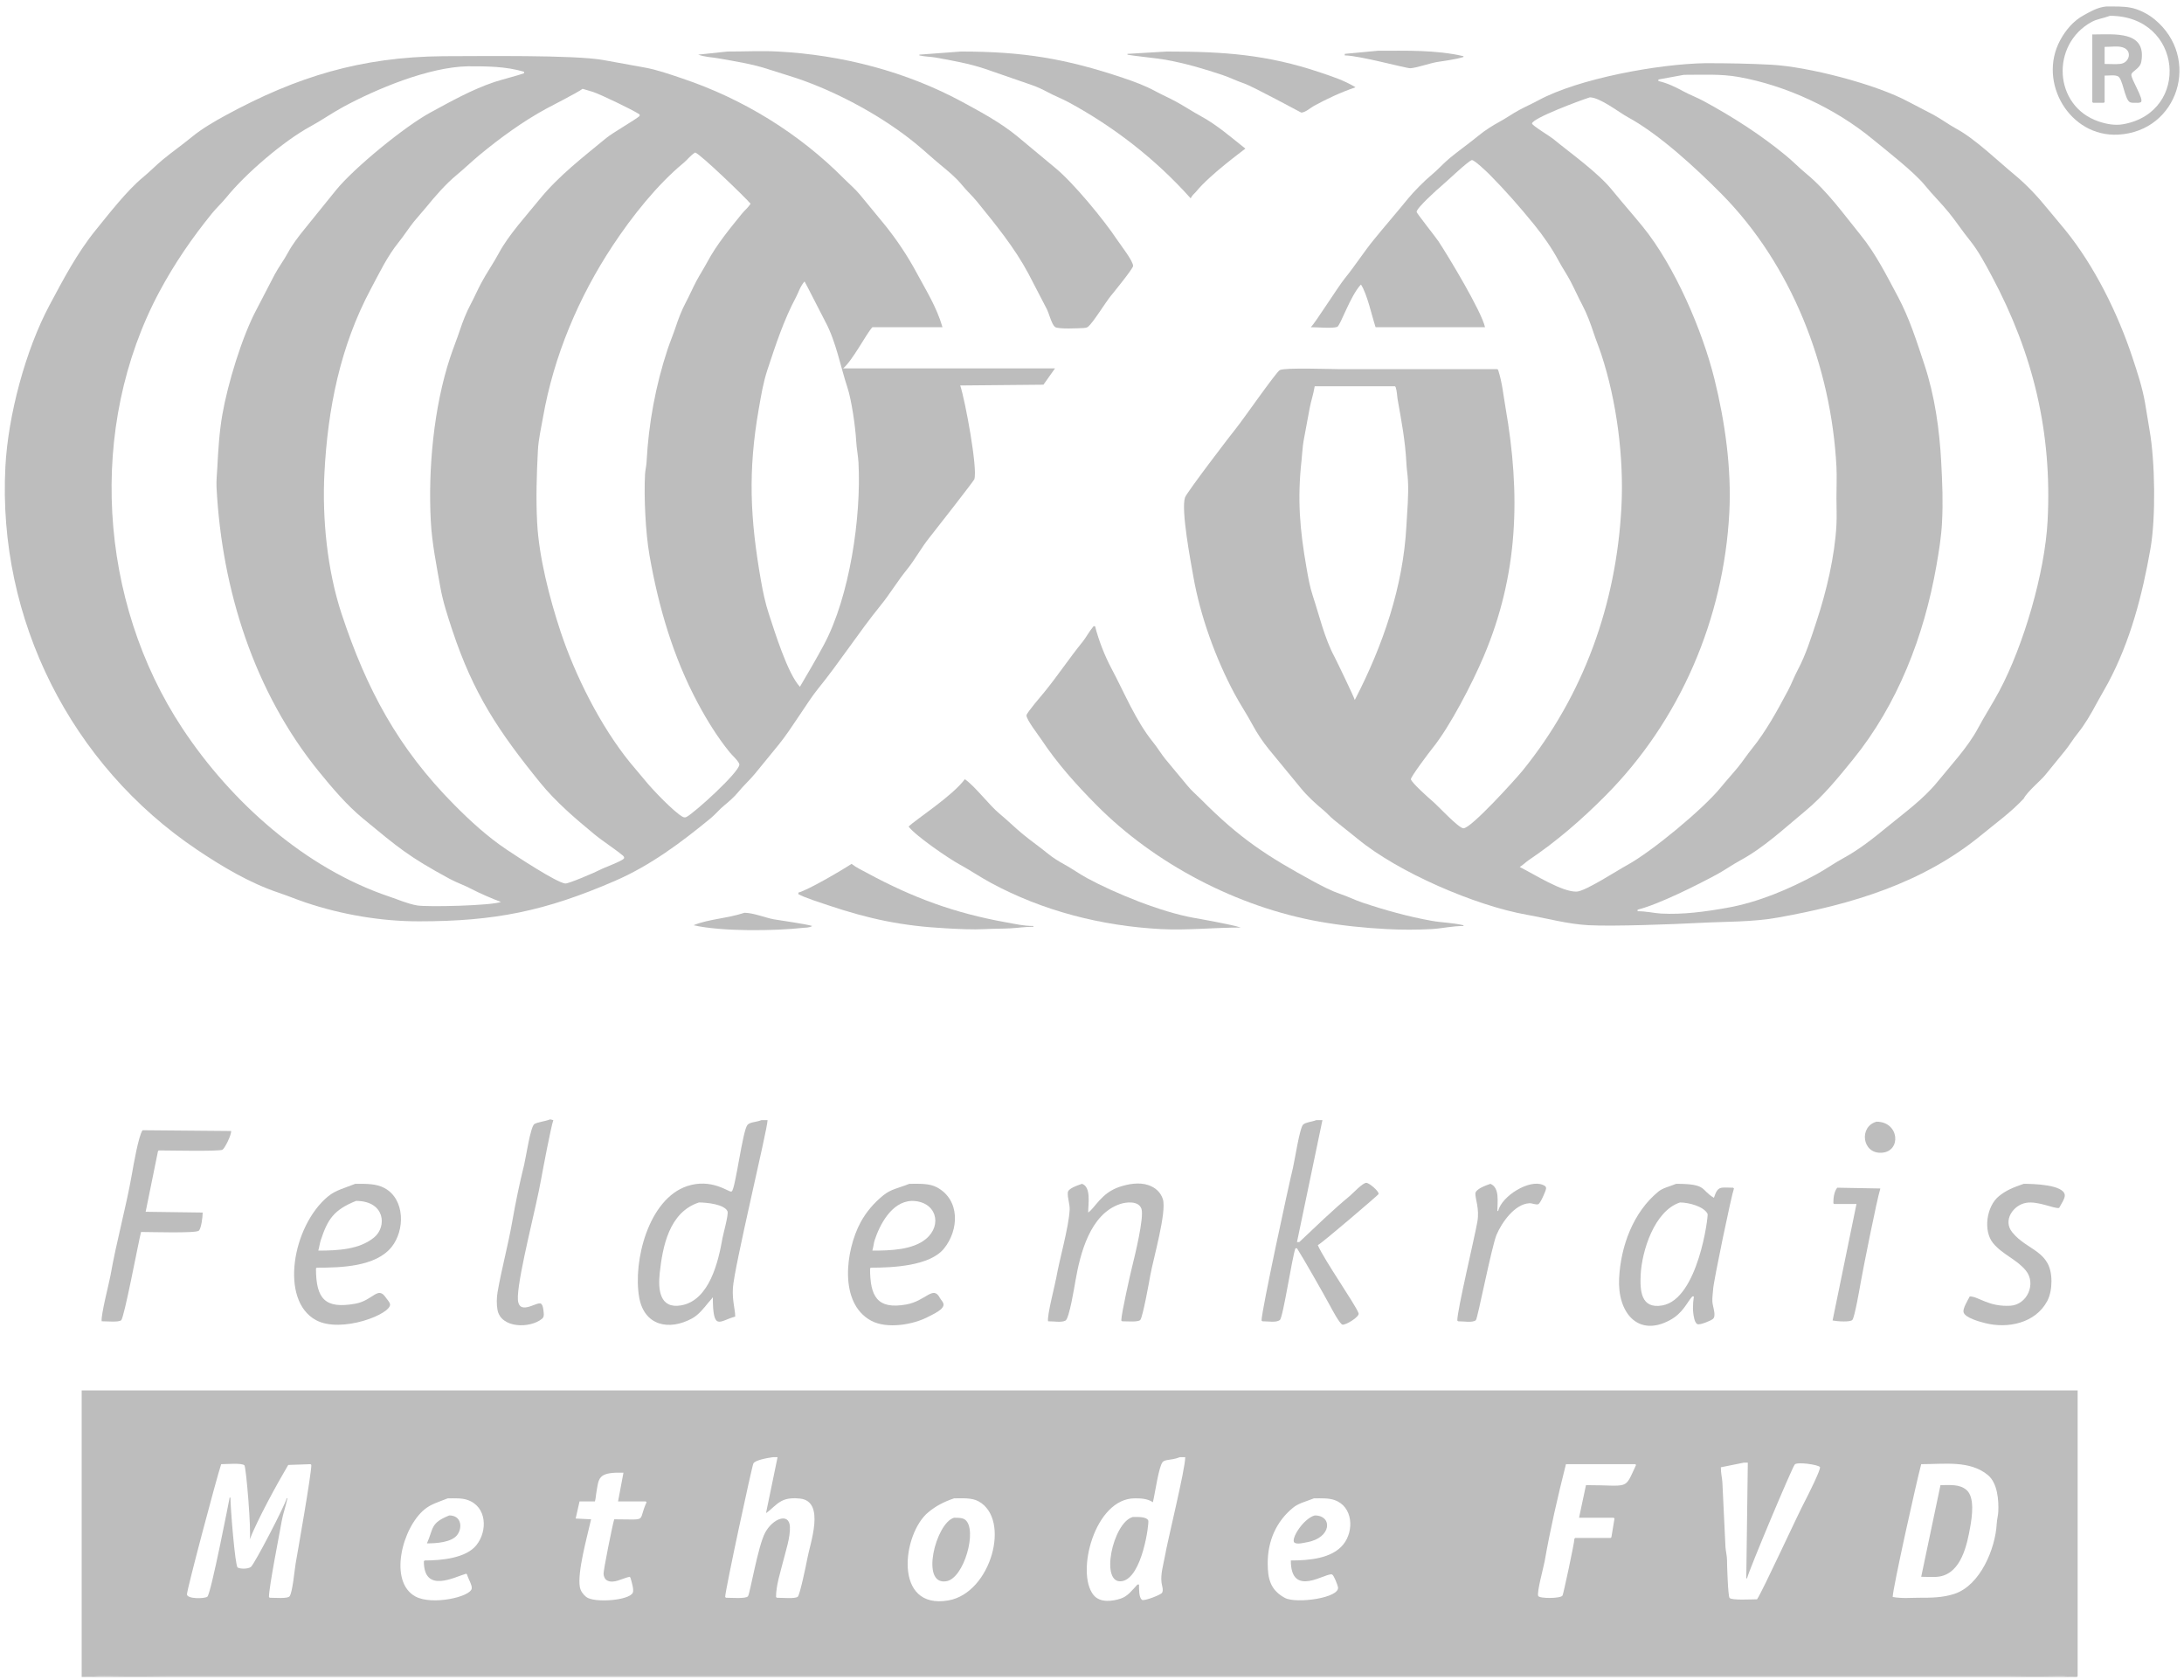 <?xml version="1.0" encoding="UTF-8" standalone="no"?>
<!DOCTYPE svg PUBLIC "-//W3C//DTD SVG 1.1//EN" "http://www.w3.org/Graphics/SVG/1.1/DTD/svg11.dtd">
<svg width="100%" height="100%" viewBox="0 0 130 100" version="1.1" xmlns="http://www.w3.org/2000/svg" xmlns:xlink="http://www.w3.org/1999/xlink" xml:space="preserve" xmlns:serif="http://www.serif.com/" style="fill-rule:evenodd;clip-rule:evenodd;stroke-linejoin:round;stroke-miterlimit:2;">
    <g transform="matrix(1,0,0,1,-576.15,-2296.33)">
        <g transform="matrix(1,0,0,1,1.15,1736.33)">
            <g id="Verbandslogo" transform="matrix(0.26,-2.35422e-19,2.35422e-19,-0.262,575,660)">
                <g opacity="0.72">
                    <g transform="matrix(1,0,0,1,-1,-1)">
                        <path d="M1,382.793L501,382.793L501,1L1,1L1,382.793ZM483.181,381.205C481.15,381.028 479.383,379.94 478.029,379.211C475.676,377.944 473.878,375.811 472.63,373.495C467.481,363.932 474.846,351.511 485.915,352.094C499.748,352.822 504.918,369.571 494.278,378.276C492.752,379.525 490.624,380.612 488.668,380.958C486.965,381.258 485.259,381.205 483.181,381.205ZM316.455,371.148L308.869,370.442L308.869,370.09C312.172,370.09 322.986,367.118 323.9,367.179C325.366,367.276 328.207,368.277 329.881,368.572C331.594,368.875 334.145,369.128 336.039,369.737L336.039,369.913C329.684,371.377 322.92,371.148 316.455,371.148ZM167.549,370.972L160.845,370.266C162.458,369.7 163.969,369.689 165.397,369.437C169.29,368.75 173.362,368.134 177.129,366.879C179.176,366.196 181.258,365.62 183.304,364.938C192.679,361.813 203.154,356.187 210.809,349.924C212.682,348.392 214.46,346.745 216.332,345.213C217.975,343.868 219.829,342.37 221.183,340.714C222.289,339.363 223.606,338.184 224.712,336.833C228.932,331.675 233.256,326.434 236.445,320.513C237.87,317.866 239.201,315.168 240.626,312.521C241.158,311.533 241.733,309.049 242.514,308.41C243.199,307.849 248.052,308.105 249.147,308.163C249.458,308.179 249.851,308.242 250.1,308.445C251.287,309.416 254.031,313.896 255.287,315.432C256.007,316.312 260.354,321.599 260.404,322.242C260.486,323.315 257.5,327.083 256.787,328.152C253.769,332.679 246.794,341.092 242.62,344.507C239.71,346.888 236.832,349.307 233.922,351.688C230.153,354.771 225.663,357.18 221.413,359.469C208.485,366.43 193.767,370.2 179.105,370.972C175.394,371.167 171.619,370.972 167.549,370.972ZM221.007,370.972L211.48,370.266L211.48,370.09C212.923,369.781 214.072,369.803 215.15,369.613C218.906,368.95 222.877,368.249 226.512,367.037C230.069,365.852 233.594,364.571 237.15,363.385C238.38,362.975 239.683,362.374 240.82,361.762C242.41,360.906 244.118,360.271 245.707,359.416C256.02,353.863 265.585,346.516 273.583,337.627C273.981,338.406 274.48,338.713 274.818,339.126C277.974,342.983 285.31,348.257 286.109,348.918C282.755,351.566 279.574,354.317 276.035,356.222C274.067,357.282 272.2,358.532 270.231,359.592C268.65,360.443 266.995,361.158 265.414,362.009C263.157,363.225 260.566,364.166 258.145,364.973C245.011,369.351 235.304,370.972 221.007,370.972ZM268.114,370.972L259.116,370.442L259.116,370.266C260.499,369.972 265.851,369.456 267.761,369.119C272.2,368.336 276.605,367.065 280.869,365.644C282.549,365.084 284.148,364.28 285.827,363.721C287.778,363.07 298.845,357.104 298.9,357.104C299.841,357.104 301.054,358.22 301.865,358.657C304.8,360.238 307.878,361.678 311.339,362.856C308.67,364.455 305.873,365.343 303.17,366.243C291.026,370.291 281.193,370.972 268.114,370.972ZM102.447,369.913C83.576,369.737 68.88,365.214 52.87,356.593C50.192,355.151 47.249,353.469 44.878,351.529C42.737,349.778 40.455,348.199 38.315,346.448C36.736,345.156 35.306,343.682 33.728,342.39C30.071,339.399 25.947,334.115 22.93,330.428C18.654,325.202 15.501,319.227 12.327,313.332C6.818,303.102 2.844,288.247 2.235,276.67C0.406,241.926 17.307,208.842 46.113,189.638C51.877,185.795 58.152,182.085 64.761,179.881C66.854,179.184 68.897,178.338 70.989,177.641C79.215,174.899 88.215,173.371 96.889,173.371C114.326,173.371 125.766,175.69 141.72,182.528C149.83,186.004 156.983,191.294 163.756,196.836C164.816,197.704 165.695,198.792 166.755,199.659C167.878,200.578 169.091,201.612 170.019,202.747C171.23,204.226 172.69,205.501 173.9,206.981C175.7,209.18 177.518,211.363 179.317,213.562C182.296,217.203 185.842,223.222 188.244,226.159C193.265,232.295 197.585,239.006 202.605,245.143C204.733,247.743 206.476,250.658 208.604,253.258C210.496,255.571 211.917,258.268 213.809,260.58C214.846,261.848 223.937,273.428 224.059,273.795C224.872,276.232 221.943,291.829 220.831,295.107L239.885,295.284L242.531,298.989L194.013,298.989C196.173,300.741 199.391,306.958 200.718,308.339L216.773,308.339C215.425,312.971 212.937,316.836 210.862,320.689C208.779,324.558 206.195,328.374 203.417,331.769C201.592,334 199.72,336.19 197.895,338.421C196.808,339.749 195.404,340.911 194.19,342.126C183.901,352.414 171.067,360.231 157.263,364.832C154.401,365.786 151.488,366.827 148.495,367.355C145.353,367.909 142.216,368.494 139.073,369.049C132.343,370.236 110.755,369.913 102.447,369.913ZM391.438,368.325C380.644,368.149 362.372,364.828 353.205,359.892C351.74,359.103 350.207,358.44 348.742,357.651C347.232,356.838 345.823,355.836 344.313,355.023C342.694,354.151 340.942,353.05 339.514,351.882C337.374,350.131 335.092,348.552 332.951,346.801C331.472,345.59 330.196,344.13 328.717,342.92C327.127,341.618 324.643,339.136 323.336,337.538C320.746,334.373 318.04,331.301 315.45,328.135C313.165,325.342 311.207,322.282 308.922,319.49C307.292,317.497 302.323,309.625 301.106,308.339C302.892,308.339 305.983,308.03 307.122,308.41C307.872,308.66 310.103,315.472 312.574,318.043C313.993,315.915 315.071,310.911 315.926,308.339L340.979,308.339C340.142,312.028 332.543,324.522 330.287,327.905C329.727,328.745 325.312,334.262 325.312,334.539C325.312,335.431 330.115,339.717 331.011,340.45C332.046,341.297 337.183,346.177 337.962,346.307C338.5,346.397 341.42,343.626 341.949,343.096C345.619,339.426 348.954,335.651 352.217,331.663C354.282,329.14 356.313,326.249 357.863,323.371C358.677,321.859 359.66,320.437 360.474,318.925C361.45,317.113 362.268,315.215 363.244,313.403C364.305,311.434 365.151,309.128 365.855,307.016C366.393,305.404 367.047,303.83 367.584,302.217C371.134,291.569 372.797,278.706 372.207,267.496C371.046,245.446 363.553,224.692 349.553,207.581C348.022,205.709 337.702,194.378 336.021,194.507C334.828,194.599 330.137,199.7 328.893,200.718C328.078,201.385 324.188,204.851 324.006,205.64C323.896,206.116 328.27,211.874 328.929,212.68C332.958,217.604 338.09,227.528 340.626,233.445C348.652,252.173 349.157,270.319 345.654,290.167C345.201,292.737 344.901,295.877 343.978,298.636L343.802,298.812L307.898,298.812C305.806,298.812 295.132,299.212 293.996,298.601C293.151,298.146 285.541,287.287 284.116,285.545C282.652,283.756 272.657,270.751 272.295,269.666C271.346,266.819 273.588,255.177 274.2,251.706C275.782,242.745 279.292,233.125 283.604,225.118C284.908,222.697 286.464,220.411 287.768,217.99C288.775,216.12 290.111,214.146 291.455,212.503C293.888,209.529 296.379,206.603 298.812,203.629C300.286,201.828 302.228,200.065 304.017,198.601C304.821,197.943 305.507,197.141 306.311,196.483C308.124,194.999 310.001,193.592 311.815,192.108C321.111,184.502 338.725,176.95 350.506,174.871C355.207,174.041 359.916,172.741 364.709,172.489C370.34,172.193 384.099,172.702 390.114,173.018C396.061,173.331 402.078,173.179 407.969,174.218C424.876,177.202 441.203,182.002 454.74,193.078C457.877,195.645 461.327,198.099 464.303,201.247C465.089,202.82 468.151,205.294 469.243,206.628C470.751,208.471 472.269,210.307 473.777,212.15C474.788,213.386 475.607,214.779 476.618,216.014C478.293,218.061 479.765,220.599 481.011,222.912C481.849,224.47 482.783,225.977 483.622,227.535C488.729,237.019 491.466,247.521 493.325,258.057C494.568,265.099 494.377,277.797 493.131,284.857C492.759,286.967 492.446,289.095 492.073,291.208C491.462,294.668 490.318,298.094 489.215,301.406C485.861,311.466 480.538,322.205 473.795,330.446C472.473,332.061 471.094,333.63 469.772,335.245C467.552,337.958 464.996,340.692 462.274,342.92C458.476,346.027 453.249,351.077 448.936,353.399C447.128,354.373 445.468,355.619 443.661,356.593C441.778,357.606 439.844,358.525 437.962,359.539C430.497,363.559 414.945,367.529 406.522,367.972C401.608,368.231 396.724,368.325 391.438,368.325ZM251.353,240.414C250.248,239.076 249.65,237.852 248.83,236.85C245.83,233.183 243.185,229.226 240.185,225.559C239.564,224.8 236.058,220.774 236.004,220.178C235.921,219.274 238.729,215.684 239.356,214.744C242.998,209.281 247.413,204.393 252.059,199.747C265.47,186.335 284.359,176.601 303.064,173.301C308.145,172.404 313.331,171.878 318.484,171.607C321.83,171.431 325.371,171.431 328.717,171.607C331.03,171.729 333.375,172.313 336.039,172.313L336.039,172.489C333.457,173.065 331.057,173.083 328.823,173.477C323.424,174.43 318.061,175.912 312.874,177.641C311.194,178.201 309.596,179.004 307.916,179.564C305.813,180.265 303.697,181.361 301.759,182.404C290.987,188.205 284.79,192.245 276.053,200.982C275.012,202.023 273.809,203.02 272.877,204.158C271.212,206.194 269.479,208.174 267.814,210.21C266.803,211.445 265.984,212.838 264.973,214.073C261.01,218.918 258.372,225.4 255.446,230.834C253.994,233.531 252.516,237.175 251.706,240.414L251.353,240.414ZM221.889,205.658C218.983,201.783 210.614,196.477 209.01,194.896C210.724,192.693 218.277,187.592 220.637,186.321C223.057,185.018 225.343,183.461 227.764,182.157C239.757,175.7 253.209,172.322 266.79,171.607C272.771,171.292 278.737,171.96 285.051,171.96C283.038,172.62 276.496,173.776 274.289,174.165C266.906,175.468 256.446,179.647 249.818,183.216C248.045,184.17 246.403,185.367 244.631,186.321C243.38,186.995 241.995,187.852 240.891,188.756C239.041,190.269 237.059,191.618 235.21,193.131C233.339,194.662 231.611,196.365 229.74,197.895C227.559,199.68 224.092,204.189 221.889,205.658ZM195.954,186.427C193.633,184.903 185.913,180.432 183.781,179.899L183.781,179.546C184.974,178.827 189.311,177.45 190.538,177.041C200.007,173.885 207.538,172.311 217.567,171.783C220.545,171.627 223.574,171.45 226.565,171.607C228.502,171.709 230.448,171.681 232.387,171.783C233.995,171.868 235.634,172.136 237.591,172.136L237.591,172.313C235.26,172.313 233.285,172.798 231.434,173.124C219.625,175.208 209.986,178.715 199.465,184.38C198.413,184.947 197.102,185.532 195.954,186.427ZM171.43,175.312C167.626,174.046 163.168,173.879 159.786,172.489C166.238,171.002 178.527,171.19 184.821,171.889C185.466,171.961 186.199,171.877 186.956,172.313C185.247,172.82 179.894,173.523 178.152,173.83C176.315,174.154 173.485,175.312 171.43,175.312ZM126.97,128.382C125.536,127.856 124.306,127.836 123.354,127.323C122.459,126.842 121.374,119.58 121.025,118.184C119.946,113.871 119.027,109.45 118.255,105.076C117.315,99.753 115.861,94.508 114.92,89.179C114.699,87.923 114.663,86.414 114.885,85.157C115.642,80.869 122.355,80.843 125.083,83.075C125.528,83.439 125.529,83.925 125.471,84.451C125.408,85.012 125.35,86.114 124.871,86.498C123.997,87.197 119.294,83.179 119.56,88.244C119.858,93.906 123.746,108.315 124.924,114.991C125.243,116.8 127.165,126.83 127.676,128.205L126.97,128.382ZM175.312,128.205C174.083,127.714 172.674,127.795 172.101,127.094C171.002,125.751 169.372,112.653 168.537,112.027C168.493,111.994 168.431,111.979 168.378,111.974C167.718,111.914 163.795,115.045 158.287,113.209C149.451,110.264 145.888,96.136 147.33,87.962C148.472,81.49 154.147,80.309 159.416,83.145C160.954,83.974 162.112,85.461 163.191,86.78C163.44,87.083 163.85,87.467 164.197,87.98C164.197,79.979 165.803,82.691 169.313,83.569C169.313,85.28 168.629,87.072 168.784,90.008C169.029,94.659 176.723,126.126 176.723,128.205L175.312,128.205ZM302.341,128.205C301.127,127.749 300.032,127.768 299.359,127.217C298.547,126.553 297.398,118.931 297.013,117.39C296.079,113.654 289.814,84.892 289.814,82.687L289.991,82.51C291.409,82.51 293.211,82.154 294.013,82.81C294.766,83.426 296.839,97.265 297.577,99.095L297.93,99.095C299.196,97.171 304.264,88.327 305.411,86.198C305.808,85.46 307.703,81.899 308.339,81.752C309.039,81.59 312.336,83.542 312.027,84.345C311.194,86.51 304.386,96.063 302.694,99.8C303.943,100.488 316.492,111.182 316.579,111.374C316.859,111.99 314.447,113.921 313.844,113.968C313.002,114.032 310.719,111.555 309.98,110.951C306.04,107.727 302.36,104.14 298.459,100.506L297.93,100.506L303.752,128.205L302.341,128.205ZM430.605,127.853C426.548,126.753 427.27,120.559 431.752,120.795C436.352,121.037 435.867,127.853 430.605,127.853ZM33.639,125.912C32.703,124.663 31.494,117.607 31.222,116.067C29.853,108.309 27.669,100.695 26.3,92.937C26.027,91.393 24.005,83.643 24.289,82.51C25.572,82.51 28.137,82.251 28.735,82.74C29.453,83.328 32.624,100.151 33.287,102.8C35.45,102.8 45.755,102.471 46.501,103.082C47.055,103.535 47.401,106.115 47.401,107.21L34.345,107.387L37.168,121.148L37.344,121.325C39.617,121.325 51.144,121.067 51.917,121.483C52.469,121.78 53.929,124.73 53.929,125.735L33.639,125.912ZM82.334,113.738C79.864,112.75 77.863,112.317 76.106,110.88C67.954,104.21 64.944,87.293 73.336,82.775C79.097,79.673 90.661,84.171 90.291,86.392C90.207,86.896 89.635,87.437 89.356,87.856C87.483,90.665 86.441,87.225 82.316,86.498C75.507,85.296 73.336,87.489 73.336,94.507L73.512,94.684C79.164,94.684 86.993,94.919 90.626,99.359C93.716,103.136 93.771,110.22 89.038,112.768C87.095,113.814 84.823,113.738 82.334,113.738ZM209.186,113.738C206.678,112.735 204.992,112.576 203.135,111.056C201.039,109.342 199.277,107.32 197.983,104.917C194.601,98.636 192.988,86.652 200.418,82.651C204.045,80.698 210.145,81.717 213.65,83.604C214.519,84.072 217.343,85.259 216.984,86.515C216.846,87.001 216.409,87.383 216.173,87.821C214.595,90.752 212.982,87.118 208.463,86.321C201.76,85.138 200.188,88.219 200.188,94.507L200.365,94.684C205.446,94.684 213.88,95.079 217.108,99.024C220.569,103.254 220.846,110.059 215.52,112.927C213.745,113.883 211.481,113.738 209.186,113.738ZM248.706,113.738C247.528,113.316 245.523,112.683 245.46,111.745C245.375,110.473 245.952,109.132 245.884,107.828C245.671,103.797 243.584,96.739 242.814,92.373C242.549,90.875 240.656,83.66 240.944,82.51C242.38,82.51 244.036,82.187 244.931,82.669C245.8,83.137 246.968,90.334 247.207,91.685C248.316,97.972 250.564,106.859 257.44,109.151C258.873,109.629 261.699,109.922 262.327,108.04C262.967,106.118 260.79,97.322 260.192,94.931C259.769,93.241 257.704,84.194 257.704,82.687L257.881,82.51C259.074,82.51 261.608,82.272 262.062,82.828C262.645,83.54 264.083,91.456 264.338,92.902C264.974,96.505 268.169,107.414 267.214,110.28C266.669,111.913 265.46,112.923 263.862,113.456C261.772,114.152 259.294,113.71 257.263,113.032C253.106,111.647 251.709,108.271 250.118,107.21C250.118,109.037 250.86,113.035 248.706,113.738ZM342.214,113.738C341.016,113.333 338.839,112.534 338.773,111.55C338.698,110.422 339.75,108.098 339.232,105.164C338.573,101.427 334.627,85.09 334.627,82.687L334.804,82.51C336.181,82.51 338.117,82.133 338.879,82.757C339.285,83.089 342.506,99.571 343.625,102.182C344.819,104.968 347.777,109.151 351.124,109.327C351.803,109.363 352.49,108.945 353.152,109.098C353.613,109.204 354.911,112.133 354.952,112.662C354.989,113.149 354.609,113.328 354.229,113.491C351.111,114.827 344.837,110.998 343.978,107.563L343.802,107.563C343.802,109.659 344.378,112.833 342.214,113.738ZM384.733,113.738C383.052,113.066 381.693,112.814 380.622,111.939C374.889,107.248 372.063,99.619 371.677,92.302C371.266,84.491 375.97,78.816 383.322,82.775C386.353,84.407 387.243,86.889 388.438,88.156L388.791,88.156C388.515,86.331 388.495,84.667 388.862,83.198C388.969,82.767 389.148,82.064 389.603,81.857C390.149,81.609 392.644,82.623 393.131,83.022C393.293,83.154 393.402,83.312 393.449,83.516C393.687,84.546 393.081,85.948 393.025,87.009C392.976,87.952 393.152,88.893 393.202,89.832C393.295,91.605 397.405,111.206 397.965,112.68L397.789,112.856C394.864,112.856 394.325,113.388 393.378,110.562C390.232,112.417 391.908,113.738 384.733,113.738ZM464.303,113.738C461.866,112.9 460.245,112.255 458.586,110.898C455.811,108.627 454.971,103.1 457.281,100.277C459.392,97.696 462.713,96.577 464.797,94.031C467.25,91.033 465.079,86.242 461.215,86.039C456.169,85.773 453.994,88.156 451.953,88.156C451.417,87.153 450.339,85.391 450.524,84.592C450.824,83.289 454.355,82.373 455.499,82.087C460.688,80.789 466.983,82.081 469.684,87.097C470.395,88.418 470.654,90.118 470.654,91.596C470.654,98.638 465.186,98.436 461.674,102.729C459.456,105.44 461.914,108.901 464.832,109.416C467.596,109.903 471.326,107.996 472.418,108.269C472.929,109.23 473.766,110.392 473.706,111.162C473.52,113.588 466.288,113.738 464.303,113.738ZM421.607,112.856C420.853,111.903 420.725,110.42 420.725,109.327L420.901,109.151L426.018,109.151L420.548,82.687C421.638,82.476 424.629,82.274 425.083,82.828C425.617,83.482 426.763,90.056 426.988,91.332C427.523,94.361 430.719,110.347 431.487,112.68L421.607,112.856ZM19.701,1.706L476.476,1.706L476.653,1.882L476.653,66.808L19.701,66.808L19.701,1.706Z" style="fill:none;fill-rule:nonzero;"/>
                    </g>
                    <g transform="matrix(1,0,0,1,287.814,79.742)">
                        <path d="M13.526,47.463L14.938,47.463L9.116,19.764L9.645,19.764C13.546,23.397 17.226,26.985 21.166,30.208C21.905,30.813 24.188,33.29 25.03,33.225C25.633,33.179 28.044,31.248 27.764,30.632C27.677,30.44 15.129,19.746 13.879,19.058C15.572,15.321 22.38,5.768 23.212,3.603C23.521,2.8 20.225,0.848 19.525,1.009C18.888,1.156 16.993,4.718 16.596,5.455C15.45,7.585 10.382,16.429 9.116,18.352L8.763,18.352C8.024,16.523 5.952,2.684 5.199,2.068C4.397,1.412 2.595,1.768 1.176,1.768L1,1.945C1,4.15 7.264,32.912 8.198,36.648C8.583,38.189 9.732,45.81 10.545,46.475C11.218,47.026 12.313,47.007 13.526,47.463Z" style="fill:rgb(163,163,163);fill-rule:nonzero;"/>
                    </g>
                    <g transform="matrix(1,0,0,1,425.938,118.789)">
                        <path d="M3.667,8.064C8.929,8.064 9.414,1.249 4.813,1.007C0.332,0.771 -0.39,6.964 3.667,8.064Z" style="fill:rgb(163,163,163);fill-rule:nonzero;"/>
                    </g>
                    <g transform="matrix(1,0,0,1,209.48,335.627)">
                        <path d="M10.527,34.345C24.824,34.345 34.531,32.725 47.665,28.347C50.086,27.54 52.677,26.598 54.934,25.382C56.515,24.531 58.17,23.817 59.751,22.965C61.72,21.905 63.587,20.656 65.555,19.596C69.094,17.69 72.275,14.94 75.629,12.291C74.83,11.63 67.494,6.357 64.338,2.5C64,2.086 63.501,1.779 63.103,1C55.105,9.889 45.54,17.236 35.227,22.789C33.638,23.645 31.93,24.28 30.34,25.135C29.203,25.748 27.9,26.349 26.67,26.759C23.114,27.944 19.589,29.225 16.032,30.411C12.397,31.622 8.426,32.324 4.67,32.987C3.592,33.177 2.444,33.154 1,33.463L1,33.639L10.527,34.345Z" style="fill:rgb(163,163,163);fill-rule:nonzero;"/>
                    </g>
                    <g transform="matrix(1,0,0,1,181.781,169.546)">
                        <path d="M13.174,15.881C14.322,14.987 15.632,14.402 16.685,13.835C27.206,8.17 36.844,4.663 48.653,2.579C50.504,2.252 52.479,1.767 54.811,1.767L54.811,1.591C52.853,1.591 51.214,1.322 49.606,1.238C47.668,1.136 45.722,1.163 43.784,1.061C40.794,0.904 37.764,1.081 34.786,1.238C24.758,1.766 17.226,3.339 7.757,6.495C6.53,6.904 2.194,8.282 1,9.001L1,9.354C3.133,9.887 10.852,14.358 13.174,15.881Z" style="fill:rgb(163,163,163);fill-rule:nonzero;"/>
                    </g>
                    <g transform="matrix(1,0,0,1,22.262,80.441)">
                        <path d="M10.378,44.47L30.667,44.294C30.667,43.288 29.207,40.339 28.656,40.042C27.883,39.626 16.356,39.883 14.083,39.883L13.906,39.707L11.084,25.945L24.139,25.769C24.139,24.673 23.794,22.094 23.24,21.64C22.493,21.03 12.189,21.358 10.025,21.358C9.363,18.71 6.192,1.886 5.473,1.298C4.876,0.809 2.31,1.069 1.027,1.069C0.744,2.202 2.766,9.952 3.038,11.496C4.407,19.254 6.592,26.868 7.961,34.626C8.233,36.166 9.441,43.222 10.378,44.47Z" style="fill:rgb(163,163,163);fill-rule:nonzero;"/>
                    </g>
                    <g transform="matrix(1,0,0,1,418.548,80.47)">
                        <path d="M2.059,31.386L11.939,31.21C11.171,28.877 7.974,12.891 7.44,9.862C7.215,8.586 6.069,2.012 5.534,1.358C5.081,0.804 2.09,1.006 1,1.217L6.469,27.681L1.353,27.681L1.176,27.857C1.176,28.95 1.304,30.433 2.059,31.386Z" style="fill:rgb(163,163,163);fill-rule:nonzero;"/>
                    </g>
                    <g transform="matrix(1,0,0,1,207.01,169.523)">
                        <path d="M13.879,35.135C16.082,33.667 19.549,29.157 21.73,27.372C23.601,25.842 25.329,24.139 27.2,22.609C29.049,21.096 31.032,19.746 32.881,18.233C33.985,17.33 35.37,16.472 36.621,15.799C38.393,14.844 40.036,13.648 41.808,12.693C48.436,9.125 58.896,4.945 66.279,3.643C68.486,3.253 75.028,2.098 77.041,1.437C70.727,1.437 64.761,0.77 58.781,1.084C45.199,1.799 31.747,5.177 19.754,11.635C17.333,12.939 15.048,14.495 12.627,15.799C10.267,17.069 2.714,22.17 1,24.373C2.604,25.954 10.973,31.261 13.879,35.135Z" style="fill:rgb(163,163,163);fill-rule:nonzero;"/>
                    </g>
                    <g transform="matrix(1,0,0,1,158.845,306.055)">
                        <path d="M7.704,63.917C11.774,63.917 15.549,64.113 19.26,63.917C33.922,63.146 48.64,59.375 61.568,52.414C65.818,50.125 70.309,47.717 74.077,44.634C76.987,42.253 79.865,39.834 82.775,37.453C86.95,34.037 93.924,25.625 96.942,21.098C97.655,20.028 100.641,16.26 100.559,15.188C100.509,14.545 96.162,9.257 95.442,8.377C94.186,6.842 91.442,2.362 90.255,1.391C90.006,1.187 89.613,1.125 89.303,1.108C88.207,1.051 83.355,0.795 82.669,1.355C81.888,1.995 81.313,4.478 80.781,5.466C79.356,8.113 78.025,10.812 76.6,13.459C73.412,19.38 69.087,24.62 64.867,29.778C63.762,31.13 62.445,32.308 61.339,33.66C59.984,35.316 58.13,36.814 56.487,38.159C54.615,39.69 52.837,41.337 50.965,42.869C43.309,49.133 32.834,54.758 23.459,57.883C21.413,58.566 19.331,59.142 17.284,59.824C13.517,61.08 9.446,61.695 5.552,62.382C4.124,62.634 2.613,62.645 1,63.212L7.704,63.917Z" style="fill:rgb(163,163,163);fill-rule:nonzero;"/>
                    </g>
                    <g transform="matrix(1,0,0,1,448.503,79.616)">
                        <path d="M14.8,33.122C16.786,33.122 24.017,32.972 24.204,30.547C24.263,29.776 23.426,28.614 22.916,27.653C21.823,27.38 18.093,29.288 15.329,28.8C12.411,28.285 9.953,24.824 12.171,22.113C15.684,17.82 21.152,18.023 21.152,10.981C21.152,9.503 20.892,7.802 20.181,6.482C17.48,1.466 11.186,0.174 5.996,1.471C4.853,1.757 1.322,2.674 1.021,3.976C0.837,4.775 1.914,6.537 2.45,7.54C4.492,7.54 6.666,5.157 11.713,5.423C15.576,5.626 17.747,10.417 15.294,13.415C13.211,15.961 9.89,17.08 7.778,19.661C5.468,22.484 6.309,28.011 9.084,30.282C10.742,31.639 12.364,32.284 14.8,33.122Z" style="fill:rgb(163,163,163);fill-rule:nonzero;"/>
                    </g>
                    <g transform="matrix(1,0,0,1,234.002,169.475)">
                        <path d="M16.351,69.939L16.704,69.939C17.514,66.7 18.992,63.056 20.444,60.359C23.37,54.925 26.008,48.443 29.971,43.599C30.982,42.363 31.801,40.97 32.812,39.735C34.477,37.699 36.21,35.719 37.875,33.683C38.807,32.545 40.01,31.548 41.051,30.508C49.788,21.77 55.985,17.73 66.757,11.93C68.695,10.886 70.811,9.79 72.914,9.089C74.594,8.529 76.192,7.726 77.872,7.166C83.059,5.437 88.422,3.955 93.821,3.002C96.055,2.608 98.455,2.591 101.037,2.014L101.037,1.838C98.373,1.838 96.029,1.254 93.715,1.132C90.369,0.956 86.828,0.956 83.482,1.132C78.329,1.403 73.143,1.929 68.062,2.826C49.358,6.127 30.469,15.861 17.057,29.273C12.412,33.918 7.996,38.806 4.354,44.269C3.727,45.209 0.92,48.799 1.002,49.703C1.056,50.299 4.562,54.325 5.183,55.084C8.183,58.751 10.828,62.709 13.828,66.376C14.648,67.377 15.246,68.601 16.351,69.939Z" style="fill:rgb(163,163,163);fill-rule:nonzero;"/>
                    </g>
                    <g transform="matrix(1,0,0,1,238.914,80.404)">
                        <path d="M8.793,32.334C10.946,31.631 10.204,27.633 10.204,25.806C11.795,26.867 13.192,30.243 17.349,31.628C19.38,32.305 21.858,32.748 23.948,32.052C25.546,31.519 26.755,30.509 27.3,28.876C28.255,26.01 25.06,15.1 24.424,11.498C24.169,10.052 22.731,2.136 22.148,1.424C21.694,0.868 19.16,1.106 17.967,1.106L17.79,1.283C17.79,2.789 19.856,11.837 20.278,13.527C20.876,15.918 23.053,24.714 22.413,26.635C21.785,28.518 18.959,28.225 17.526,27.747C10.65,25.455 8.402,16.568 7.293,10.28C7.055,8.93 5.886,1.733 5.017,1.265C4.122,0.783 2.466,1.106 1.03,1.106C0.742,2.256 2.635,9.471 2.9,10.968C3.67,15.335 5.757,22.393 5.97,26.424C6.038,27.728 5.461,29.069 5.546,30.34C5.609,31.279 7.614,31.911 8.793,32.334Z" style="fill:rgb(163,163,163);fill-rule:nonzero;"/>
                    </g>
                    <g transform="matrix(1,0,0,1,332.627,80.397)">
                        <path d="M8.586,32.341C10.75,31.435 10.174,28.261 10.174,26.166L10.351,26.166C11.21,29.601 17.484,33.43 20.601,32.094C20.982,31.931 21.362,31.751 21.325,31.265C21.284,30.736 19.985,27.807 19.525,27.701C18.862,27.548 18.176,27.966 17.496,27.93C14.15,27.754 11.192,23.57 9.998,20.785C8.879,18.174 5.658,1.692 5.252,1.36C4.489,0.736 2.554,1.113 1.176,1.113L1,1.289C1,3.692 4.945,20.03 5.605,23.766C6.123,26.701 5.071,29.025 5.146,30.153C5.212,31.136 7.388,31.935 8.586,32.341Z" style="fill:rgb(163,163,163);fill-rule:nonzero;"/>
                    </g>
                    <g transform="matrix(1,0,0,1,306.869,365.178)">
                        <path d="M8.586,4.971C15.051,4.971 21.815,5.2 28.17,3.736L28.17,3.559C26.276,2.951 23.726,2.697 22.013,2.395C20.338,2.099 17.497,1.099 16.032,1.001C15.117,0.94 4.303,3.912 1,3.912L1,4.265L8.586,4.971Z" style="fill:rgb(163,163,163);fill-rule:nonzero;"/>
                    </g>
                    <g transform="matrix(1,0,0,1,112.735,79.606)">
                        <path d="M13.235,47.776L13.941,47.599C13.43,46.224 11.508,36.194 11.189,34.385C10.011,27.709 6.123,13.3 5.825,7.638C5.559,2.573 10.262,6.591 11.136,5.892C11.615,5.508 11.673,4.406 11.736,3.845C11.794,3.319 11.792,2.833 11.347,2.469C8.62,0.237 1.906,0.263 1.15,4.551C0.928,5.808 0.963,7.317 1.185,8.573C2.125,13.902 3.58,19.147 4.52,24.47C5.292,28.844 6.211,33.265 7.29,37.578C7.638,38.974 8.724,46.236 9.618,46.717C10.57,47.23 11.801,47.25 13.235,47.776Z" style="fill:rgb(163,163,163);fill-rule:nonzero;"/>
                    </g>
                    <g transform="matrix(1,0,0,1,18.407,-0.294)">
                        <path d="M27.729,1.176L435.633,1.176C441.579,1.176 450.574,1.54 456.363,1L1,1C9.114,1.538 19.615,1.176 27.729,1.176Z" style="fill:rgb(163,163,163);fill-rule:nonzero;"/>
                    </g>
                    <g transform="matrix(1,0,0,1,157.786,169.362)">
                        <path d="M12.644,4.95C14.699,4.95 17.529,3.792 19.366,3.468C21.108,3.161 26.461,2.458 28.17,1.951C27.413,1.515 26.68,1.599 26.035,1.527C19.741,0.828 7.451,0.64 1,2.127C4.382,3.517 8.84,3.684 12.644,4.95Z" style="fill:rgb(163,163,163);fill-rule:nonzero;"/>
                    </g>
                    <g transform="matrix(1,0,0,1,257.116,355.104)">
                        <path d="M9.998,14.867C23.077,14.867 32.911,14.187 45.054,10.139C47.757,9.238 50.554,8.351 53.223,6.752C49.763,5.573 46.685,4.133 43.749,2.553C42.938,2.116 41.726,1 40.785,1C40.729,1 29.662,6.966 27.711,7.616C26.032,8.176 24.433,8.979 22.754,9.539C18.489,10.961 14.085,12.231 9.645,13.015C7.736,13.352 2.384,13.867 1,14.162L1,14.338L9.998,14.867Z" style="fill:rgb(163,163,163);fill-rule:nonzero;"/>
                    </g>
                    <g transform="matrix(1,0,0,1,17.701,-0.294)">
                        <path d="M1,66.102L457.951,66.102L457.951,1.176L457.775,1L457.069,1C451.28,1.54 442.285,1.176 436.339,1.176L28.435,1.176C20.321,1.176 9.819,1.538 1.706,1L1,1L1,66.102ZM159.257,50.929C157.95,50.753 155.191,50.272 154.776,49.5C154.442,48.881 148.318,20.665 148.318,19.172L148.495,18.996C149.801,18.996 153.044,18.725 153.541,19.331C153.988,19.878 155.823,30.727 157.457,33.763C159.199,36.997 162.965,38.427 163.138,35.139C163.264,32.753 162.154,29.528 161.568,27.182C160.998,24.9 159.963,21.841 159.963,19.172L160.139,18.996C161.467,18.996 164.321,18.72 164.938,19.225C165.426,19.625 166.914,26.717 167.108,27.817C167.712,31.241 171.351,40.872 165.467,41.526C164.069,41.681 162.467,41.645 161.198,40.961C159.772,40.194 159.053,39.149 157.669,38.227L160.315,50.929L159.257,50.929ZM252.411,50.929C251.268,50.472 250.352,50.426 249.606,50.294C249.262,50.233 248.709,50.12 248.477,49.836C247.542,48.693 246.756,42.773 246.236,40.697C244.945,41.582 243.223,41.579 242.09,41.579C232.922,41.579 228.529,24.651 232.651,19.613C234.138,17.796 236.964,18.169 238.915,18.819C240.52,19.354 241.434,20.66 242.708,21.995L243.061,21.995C243.061,20.746 243.039,19.086 243.731,18.519C244.165,18.164 248.086,19.646 248.354,20.143C248.709,20.802 248.29,21.774 248.212,22.471C247.988,24.492 248.626,26.393 248.971,28.347C249.668,32.297 253.646,48.19 253.646,50.929L252.411,50.929ZM381.558,49.694L376.265,48.636C376.265,47.209 376.565,46.188 376.618,45.195C376.875,40.31 377.066,35.432 377.323,30.552C377.376,29.546 377.676,28.561 377.676,27.553C377.676,26.496 377.89,19.411 378.258,18.96C378.745,18.366 383.233,18.643 384.557,18.643C385.981,20.777 393.785,37.759 395.813,41.526C396.281,42.395 399.249,48.308 398.953,48.689C398.512,49.256 393.705,49.908 393.184,49.271C392.529,48.47 382.776,25.457 382.263,23.406L382.087,23.406L382.44,49.694L381.558,49.694ZM32.934,49.342C31.875,46.202 25.04,20.663 25.1,19.754C25.171,18.692 29.165,18.743 29.776,19.243C30.605,19.922 34.771,41.195 34.874,41.755L35.051,41.755C35.051,39.584 36.115,26.179 36.709,25.859C37.394,25.49 39.149,25.516 39.761,26.018C40.576,26.684 47.501,39.861 47.93,41.579L48.107,41.579C47.675,39.612 47.086,38.061 46.801,36.445C46.291,33.554 43.872,21.456 43.872,19.172L44.049,18.996C45.278,18.996 48.121,18.748 48.583,19.313C49.28,20.165 49.73,25.342 49.977,26.741C50.524,29.84 53.576,47.018 53.576,49.165L53.399,49.342L48.283,49.165C45.641,44.739 41.277,36.778 39.462,32.228C39.887,33.907 38.654,48.759 38.244,49.095C37.562,49.653 34.286,49.342 32.934,49.342ZM340.802,49.342C338.886,41.812 337.21,34.543 335.933,27.306C335.708,26.033 334.089,20.198 334.451,19.402C334.734,18.778 339.636,18.782 340.026,19.507C340.229,19.884 342.743,31.451 342.743,32.404L342.92,32.581L351.035,32.581L351.212,32.757L351.917,36.992L351.741,37.168L343.802,37.168L345.39,44.578C355.525,44.578 354.102,43.3 356.857,49.165L356.681,49.342L340.802,49.342ZM422.136,49.342C421.099,45.55 415.608,21.074 415.608,19.172C417.75,18.786 419.708,18.996 421.519,18.996C424.362,18.996 427.073,18.989 429.793,19.896C435.658,21.85 439.126,30.134 439.426,35.845C439.473,36.738 439.732,37.598 439.779,38.491C439.916,41.099 439.622,45.052 437.397,46.872C433.264,50.253 427.506,49.342 422.136,49.342ZM123.265,47.401C119.104,47.224 119.345,45.8 118.784,42.62C118.708,42.189 118.699,41.62 118.502,40.873L114.973,40.873L114.091,36.992L117.62,36.815C116.711,32.821 114.449,24.819 115.044,21.448C115.206,20.528 115.785,19.767 116.49,19.19C118.214,17.779 126.266,18.328 127.164,20.125C127.476,20.748 126.92,22.624 126.618,23.583L126.441,23.759C124.625,23.363 122.788,22.123 121.289,22.93C120.757,23.217 120.512,23.837 120.478,24.412C120.429,25.237 122.503,35.469 122.912,36.815C130.884,36.815 128.19,36.078 130.323,40.697L130.146,40.873L123.795,40.873L125.03,47.401L123.265,47.401ZM84.804,41.579C82.617,40.704 80.987,40.292 79.476,39.056C74.335,34.85 71.203,22.621 77.411,19.278C81.208,17.234 89.972,19.165 90.291,21.078C90.424,21.878 89.525,23.215 89.215,24.289L89.038,24.465C86.376,23.732 79.335,19.844 79.335,27.288L79.511,27.464C83.411,27.464 88.952,27.996 91.332,30.905C93.991,34.155 93.78,39.733 89.303,41.226C87.981,41.666 86.528,41.579 84.804,41.579ZM200.718,41.579C198.181,40.709 196.529,39.812 194.807,38.403C188.883,33.555 186.693,16.142 199.465,18.396C209.194,20.113 213.818,36.866 206.311,40.908C204.76,41.743 202.771,41.579 200.718,41.579ZM283.11,41.579C281.158,40.798 279.601,40.496 278.294,39.426C274.432,36.267 272.524,31.841 272.524,26.847C272.524,23.249 273.156,20.739 276.459,18.96C279.015,17.584 289.109,18.94 288.615,21.413C288.515,21.913 287.695,24.079 287.274,24.271C285.981,24.859 277.817,18.749 277.817,27.464C282.028,27.464 287.217,27.907 289.814,31.081C292.371,34.206 292.058,39.778 287.768,41.208C286.399,41.665 284.884,41.579 283.11,41.579Z" style="fill:rgb(163,163,163);fill-rule:nonzero;"/>
                    </g>
                    <g transform="matrix(1,0,0,1,165.02,17.627)">
                        <path d="M11.939,33.009L12.997,33.009L10.351,20.306C11.735,21.228 12.454,22.273 13.879,23.04C15.149,23.724 16.751,23.76 18.149,23.605C24.033,22.951 20.394,13.32 19.79,9.896C19.596,8.796 18.108,1.704 17.62,1.304C17.003,0.8 14.149,1.075 12.821,1.075L12.644,1.251C12.644,3.92 13.679,6.979 14.25,9.261C14.836,11.607 15.946,14.832 15.82,17.218C15.647,20.507 11.881,19.077 10.139,15.842C8.504,12.806 6.67,1.958 6.222,1.41C5.726,0.804 2.482,1.075 1.176,1.075L1,1.251C1,2.744 7.124,30.96 7.457,31.58C7.873,32.351 10.632,32.832 11.939,33.009Z" style="fill:none;fill-rule:nonzero;"/>
                    </g>
                    <g transform="matrix(1,0,0,1,41.801,17.605)">
                        <path d="M8.834,31.442C10.186,31.442 13.462,31.753 14.144,31.195C14.554,30.86 15.787,16.007 15.362,14.328C17.177,18.879 21.541,26.839 24.183,31.265L29.3,31.442L29.476,31.265C29.476,29.118 26.424,11.94 25.877,8.841C25.63,7.442 25.18,2.266 24.483,1.414C24.021,0.849 21.178,1.096 19.949,1.096L19.772,1.272C19.772,3.556 22.191,15.654 22.701,18.545C22.986,20.161 23.575,21.712 24.007,23.679L23.83,23.679C23.401,21.961 16.477,8.785 15.662,8.118C15.049,7.617 13.294,7.59 12.609,7.959C12.015,8.279 10.951,21.685 10.951,23.855L10.775,23.855C10.671,23.295 6.506,2.022 5.676,1.343C5.065,0.844 1.071,0.792 1,1.855C0.94,2.763 7.776,28.303 8.834,31.442Z" style="fill:none;fill-rule:nonzero;"/>
                    </g>
                    <g transform="matrix(1,0,0,1,392.966,17.284)">
                        <path d="M6.293,32.116L7.175,32.116L6.822,5.828L6.999,5.828C7.511,7.878 17.264,30.891 17.92,31.693C18.44,32.329 23.247,31.678 23.689,31.11C23.985,30.73 21.016,24.816 20.548,23.947C18.52,20.181 10.716,3.198 9.292,1.064C7.968,1.064 3.48,0.787 2.994,1.382C2.625,1.832 2.411,8.918 2.411,9.974C2.411,10.983 2.112,11.968 2.059,12.973C1.802,17.854 1.61,22.732 1.353,27.617C1.301,28.61 1,29.63 1,31.057L6.293,32.116Z" style="fill:none;fill-rule:nonzero;"/>
                    </g>
                    <g transform="matrix(1,0,0,1,130.793,17.097)">
                        <path d="M10.174,30.01L11.939,30.01L10.704,23.482L17.055,23.482L17.231,23.305C15.098,18.686 17.793,19.424 9.821,19.424C9.412,18.078 7.338,7.846 7.387,7.021C7.421,6.445 7.665,5.826 8.198,5.539C9.697,4.732 11.534,5.972 13.35,6.368L13.526,6.192C13.829,5.233 14.385,3.357 14.073,2.734C13.175,0.936 5.123,0.388 3.399,1.799C2.694,2.376 2.115,3.136 1.953,4.057C1.358,7.428 3.62,15.43 4.529,19.424L1,19.6L1.882,23.482L5.411,23.482C5.608,24.229 5.617,24.798 5.693,25.228C6.254,28.409 6.013,29.833 10.174,30.01Z" style="fill:none;fill-rule:nonzero;"/>
                    </g>
                    <g transform="matrix(1,0,0,1,351.1,17.654)">
                        <path d="M7.404,31.394L23.283,31.394L23.459,31.217C20.703,25.353 22.127,26.63 11.991,26.63L10.403,19.22L18.343,19.22L18.519,19.044L17.813,14.809L17.637,14.633L9.521,14.633L9.345,14.457C9.345,13.503 6.831,1.936 6.628,1.56C6.237,0.834 1.336,0.83 1.053,1.454C0.69,2.25 2.31,8.085 2.535,9.358C3.812,16.595 5.487,23.865 7.404,31.394Z" style="fill:none;fill-rule:nonzero;"/>
                    </g>
                    <g transform="matrix(1,0,0,1,289.226,17.117)">
                        <path d="M11.586,24.168C13.36,24.168 14.874,24.253 16.243,23.797C20.533,22.367 20.847,16.795 18.29,13.67C15.693,10.496 10.504,10.053 6.293,10.053C6.293,1.337 14.457,7.447 15.749,6.86C16.171,6.668 16.99,4.502 17.09,4.002C17.585,1.529 7.491,0.173 4.934,1.549C1.632,3.328 1,5.838 1,9.436C1,14.43 2.907,18.855 6.769,22.015C8.077,23.085 9.634,23.387 11.586,24.168ZM11.762,20.286C9.065,19.506 6.19,14.836 7.122,14.111C7.724,13.643 9.304,14.077 9.998,14.199C15.692,15.204 15.884,20.286 11.762,20.286Z" style="fill:none;fill-rule:nonzero;"/>
                    </g>
                    <g transform="matrix(1,0,0,1,295.169,30.015)">
                        <path d="M5.819,7.387C9.941,7.387 9.749,2.305 4.055,1.301C3.361,1.178 1.781,0.744 1.179,1.212C0.248,1.937 3.122,6.607 5.819,7.387Z" style="fill:rgb(163,163,163);fill-rule:nonzero;"/>
                    </g>
                    <g transform="matrix(1,0,0,1,206.795,16.901)">
                        <path d="M11.624,24.383C13.677,24.383 15.666,24.548 17.217,23.713C24.724,19.67 20.1,2.917 10.371,1.2C-2.401,-1.054 -0.211,16.36 5.713,21.207C7.435,22.616 9.087,23.513 11.624,24.383ZM11.624,19.972C7.468,18.849 3.78,4.479 9.895,5.558C13.945,6.273 16.978,17.22 14.217,19.478C13.605,19.979 12.723,19.972 11.624,19.972Z" style="fill:none;fill-rule:nonzero;"/>
                    </g>
                    <g transform="matrix(1,0,0,1,212.453,21.402)">
                        <path d="M5.966,15.472C7.065,15.472 7.947,15.479 8.559,14.978C11.32,12.72 8.287,1.773 4.237,1.058C-1.878,-0.021 1.81,14.349 5.966,15.472Z" style="fill:rgb(163,163,163);fill-rule:nonzero;"/>
                    </g>
                    <g transform="matrix(1,0,0,1,90.676,17.109)">
                        <path d="M11.829,24.175C13.554,24.175 15.007,24.263 16.328,23.822C20.805,22.33 21.017,16.752 18.357,13.501C15.977,10.592 10.437,10.061 6.536,10.061L6.36,9.884C6.36,2.44 13.401,6.329 16.064,7.062L16.24,6.885C16.55,5.811 17.45,4.475 17.316,3.674C16.997,1.761 8.234,-0.17 4.437,1.875C-1.771,5.218 1.36,17.446 6.501,21.652C8.012,22.889 9.643,23.301 11.829,24.175ZM12.182,20.294C7.811,18.546 8.617,17.399 7.066,13.942C9.383,13.942 12.649,14.209 13.946,15.795C15.223,17.356 15.058,20.294 12.182,20.294Z" style="fill:none;fill-rule:nonzero;"/>
                    </g>
                    <g transform="matrix(1,0,0,1,96.742,30.052)">
                        <path d="M6.116,7.351C8.992,7.351 9.158,4.413 7.881,2.853C6.584,1.267 3.317,1 1,1C2.552,4.457 1.746,5.603 6.116,7.351Z" style="fill:rgb(163,163,163);fill-rule:nonzero;"/>
                    </g>
                    <g transform="matrix(1,0,0,1,438.838,22.417)">
                        <path d="M5.411,21.867C7.713,21.867 9.727,22.113 11.321,20.808C13.313,19.179 12.629,14.696 12.239,12.481C11.523,8.425 10.209,1.993 5.252,1.119C4.026,0.902 2.683,1.048 1,1.048L5.411,21.867Z" style="fill:rgb(163,163,163);fill-rule:nonzero;"/>
                    </g>
                    <g transform="matrix(1,0,0,1,432.31,17.645)">
                        <path d="M7.528,31.403C12.897,31.403 18.656,32.314 22.789,28.933C25.013,27.113 25.308,23.16 25.171,20.552C25.124,19.659 24.865,18.799 24.818,17.906C24.517,12.195 21.049,3.912 15.185,1.957C12.465,1.05 9.753,1.057 6.91,1.057C5.1,1.057 3.142,0.847 1,1.233C1,3.136 6.491,27.612 7.528,31.403ZM11.939,26.639L7.528,5.821C9.211,5.821 10.554,5.675 11.78,5.891C16.737,6.766 18.051,13.197 18.766,17.253C19.157,19.468 19.841,23.951 17.849,25.581C16.255,26.885 14.241,26.639 11.939,26.639Z" style="fill:none;fill-rule:nonzero;"/>
                    </g>
                    <g transform="matrix(1,0,0,1,247.798,16.99)">
                        <path d="M22.314,33.645L23.549,33.645C23.549,30.906 19.571,15.013 18.874,11.062C18.529,9.109 17.891,7.208 18.115,5.187C18.193,4.49 18.612,3.518 18.257,2.858C17.989,2.362 14.068,0.88 13.634,1.235C12.942,1.802 12.964,3.462 12.964,4.711L12.611,4.711C11.337,3.376 10.423,2.07 8.818,1.535C6.867,0.885 4.041,0.512 2.554,2.329C-1.568,7.367 2.825,24.295 11.993,24.295C13.126,24.295 14.848,24.298 16.139,23.412C16.659,25.489 17.445,31.409 18.38,32.552C18.612,32.836 19.165,32.949 19.509,33.01C20.255,33.142 21.171,33.188 22.314,33.645ZM11.552,20.06C6.912,18.823 3.917,4.573 9.1,5.487C13.727,6.304 15.333,18.763 15.081,19.266C14.632,20.164 12.715,20.06 11.552,20.06Z" style="fill:none;fill-rule:nonzero;"/>
                    </g>
                    <g transform="matrix(1,0,0,1,253.173,21.435)">
                        <path d="M6.178,15.615C7.34,15.615 9.257,15.719 9.706,14.821C9.958,14.318 8.353,1.859 3.725,1.042C-1.458,0.128 1.537,14.378 6.178,15.615Z" style="fill:rgb(163,163,163);fill-rule:nonzero;"/>
                    </g>
                    <g transform="matrix(1,0,0,1,369.653,79.48)">
                        <path d="M14.081,33.258C21.255,33.258 19.58,31.937 22.726,30.082C23.673,32.907 24.212,32.376 27.136,32.376L27.313,32.199C26.752,30.725 22.643,11.124 22.549,9.352C22.5,8.413 22.323,7.472 22.373,6.529C22.429,5.468 23.034,4.066 22.796,3.036C22.749,2.832 22.64,2.674 22.479,2.542C21.991,2.143 19.496,1.129 18.95,1.377C18.495,1.584 18.317,2.287 18.209,2.718C17.842,4.187 17.863,5.851 18.139,7.676L17.786,7.676C16.59,6.409 15.7,3.927 12.669,2.295C5.317,-1.664 0.614,4.01 1.025,11.822C1.41,19.138 4.236,26.767 9.97,31.458C11.04,32.334 12.4,32.585 14.081,33.258ZM14.963,29.024C9.039,27.095 6.238,17.901 5.965,12.704C5.772,9.039 5.973,4.756 10.923,5.629C19.133,7.078 21.486,26.016 21.279,26.43C20.442,28.104 16.998,29.024 14.963,29.024Z" style="fill:rgb(163,163,163);fill-rule:nonzero;"/>
                    </g>
                    <g transform="matrix(1,0,0,1,374.572,83.995)">
                        <path d="M10.044,24.509C12.079,24.509 15.523,23.59 16.36,21.916C16.567,21.502 14.213,2.564 6.004,1.115C1.054,0.241 0.853,4.525 1.046,8.19C1.319,13.387 4.12,22.581 10.044,24.509Z" style="fill:none;fill-rule:nonzero;"/>
                    </g>
                    <g transform="matrix(1,0,0,1,193.14,79.597)">
                        <path d="M15.046,33.141C17.34,33.141 19.605,33.286 21.38,32.33C26.706,29.462 26.428,22.657 22.968,18.427C19.74,14.482 11.306,14.087 6.225,14.087L6.048,13.911C6.048,7.623 7.62,4.541 14.323,5.724C18.841,6.522 20.455,10.155 22.033,7.224C22.269,6.786 22.706,6.404 22.844,5.918C23.203,4.662 20.378,3.475 19.51,3.007C16.005,1.12 9.905,0.101 6.278,2.055C-1.152,6.055 0.461,18.039 3.843,24.32C5.137,26.723 6.899,28.745 8.995,30.46C10.852,31.979 12.538,32.138 15.046,33.141ZM15.575,29.26C10.903,29.084 8.23,23.721 7.107,20.35C6.884,19.682 6.851,18.942 6.578,17.968C10.764,17.968 15.791,18.121 18.839,20.615C22.707,23.78 21.214,29.26 15.575,29.26Z" style="fill:rgb(163,163,163);fill-rule:nonzero;"/>
                    </g>
                    <g transform="matrix(1,0,0,1,198.718,96.565)">
                        <path d="M9.998,12.291C15.636,12.291 17.13,6.811 13.262,3.646C10.213,1.152 5.186,1 1,1C1.274,1.974 1.306,2.713 1.529,3.382C2.653,6.752 5.326,12.115 9.998,12.291Z" style="fill:none;fill-rule:nonzero;"/>
                    </g>
                    <g transform="matrix(1,0,0,1,66.332,79.718)">
                        <path d="M15.002,33.02C17.492,33.02 19.763,33.096 21.706,32.05C26.439,29.501 26.384,22.418 23.294,18.641C19.662,14.201 11.832,13.966 6.181,13.966L6.004,13.789C6.004,6.771 8.175,4.578 14.984,5.779C19.109,6.507 20.151,9.947 22.024,7.138C22.303,6.719 22.875,6.177 22.959,5.674C23.329,3.453 11.765,-1.045 6.004,2.057C-2.387,6.575 0.622,23.492 8.774,30.162C10.531,31.599 12.532,32.032 15.002,33.02ZM15.179,29.139C10.045,27.085 8.687,24.96 7.098,20.194C6.878,19.534 6.805,18.815 6.533,17.847C11.124,17.847 15.977,18.108 19.325,20.846C22.303,23.283 21.84,29.139 15.179,29.139Z" style="fill:rgb(163,163,163);fill-rule:nonzero;"/>
                    </g>
                    <g transform="matrix(1,0,0,1,71.865,96.565)">
                        <path d="M9.645,12.291C16.306,12.291 16.769,6.436 13.791,3.999C10.444,1.26 5.591,1 1,1C1.272,1.967 1.345,2.687 1.565,3.347C3.153,8.113 4.512,10.238 9.645,12.291Z" style="fill:none;fill-rule:nonzero;"/>
                    </g>
                    <g transform="matrix(1,0,0,1,145.019,79.695)">
                        <path d="M29.293,47.51L30.704,47.51C30.704,45.431 23.01,13.964 22.765,9.313C22.61,6.377 23.294,4.585 23.294,2.874C19.783,1.996 18.178,-0.716 18.178,7.284C17.831,6.772 17.42,6.388 17.172,6.085C16.093,4.766 14.935,3.279 13.396,2.45C8.128,-0.387 2.453,0.795 1.311,7.267C-0.132,15.441 3.431,29.568 12.267,32.514C17.775,34.35 21.698,31.219 22.359,31.279C22.412,31.284 22.474,31.299 22.518,31.332C23.353,31.958 24.983,45.055 26.082,46.399C26.655,47.1 28.063,47.018 29.293,47.51ZM15.002,28.809C8.119,26.581 6.673,18.686 6.022,12.824C5.6,9.029 5.996,4.559 10.944,5.432C17.398,6.571 19.443,15.364 20.383,20.693C20.564,21.716 21.833,26.149 21.53,26.815C20.816,28.385 16.802,28.809 15.002,28.809Z" style="fill:rgb(163,163,163);fill-rule:nonzero;"/>
                    </g>
                    <g transform="matrix(1,0,0,1,149.914,84.016)">
                        <path d="M10.107,24.487C11.906,24.487 15.921,24.064 16.635,22.494C16.938,21.827 15.668,17.395 15.488,16.372C14.547,11.043 12.503,2.249 6.049,1.111C1.101,0.237 0.705,4.707 1.126,8.503C1.778,14.365 3.224,22.259 10.107,24.487Z" style="fill:none;fill-rule:nonzero;"/>
                    </g>
                    <g transform="matrix(1,0,0,1,270.064,170.4)">
                        <path d="M120.374,196.926C125.66,196.926 130.544,196.831 135.458,196.573C143.881,196.129 159.433,192.159 166.898,188.14C168.781,187.126 170.714,186.207 172.597,185.193C174.404,184.22 176.064,182.973 177.872,182C182.185,179.677 187.412,174.627 191.21,171.52C193.932,169.293 196.488,166.558 198.708,163.845C200.03,162.23 201.409,160.662 202.731,159.046C209.474,150.805 214.797,140.066 218.151,130.006C219.255,126.694 220.398,123.269 221.009,119.809C221.382,117.695 221.695,115.568 222.067,113.457C223.313,106.397 223.504,93.7 222.261,86.658C220.402,76.121 217.665,65.62 212.558,56.135C211.719,54.578 210.785,53.07 209.947,51.513C208.701,49.199 207.229,46.662 205.554,44.614C204.543,43.379 203.724,41.986 202.713,40.751C201.205,38.907 199.687,37.072 198.179,35.228C197.087,33.894 194.025,31.421 193.239,29.847C190.263,26.699 186.814,24.245 183.676,21.679C170.139,10.602 153.812,5.802 136.905,2.818C131.014,1.779 124.997,1.932 119.05,1.619C113.035,1.302 99.276,0.793 93.645,1.089C88.852,1.342 84.143,2.642 79.442,3.471C67.661,5.55 50.047,13.102 40.751,20.708C38.937,22.192 37.06,23.6 35.247,25.084C34.443,25.741 33.757,26.543 32.953,27.201C31.164,28.665 29.222,30.428 27.748,32.229C25.315,35.203 22.825,38.13 20.391,41.104C19.047,42.746 17.711,44.721 16.704,46.59C15.4,49.011 13.844,51.297 12.54,53.718C8.229,61.726 4.718,71.345 3.137,80.306C2.524,83.778 0.282,95.419 1.231,98.267C1.593,99.352 11.588,112.356 13.052,114.145C14.477,115.887 22.087,126.746 22.932,127.201C24.068,127.813 34.742,127.413 36.834,127.413L72.738,127.413L72.914,127.236C73.837,124.477 74.137,121.338 74.59,118.768C78.093,98.919 77.588,80.773 69.562,62.046C67.026,56.129 61.894,46.204 57.865,41.28C57.206,40.474 52.833,34.717 52.942,34.24C53.124,33.452 57.014,29.986 57.83,29.318C59.073,28.3 63.764,23.2 64.957,23.108C66.638,22.978 76.958,34.309 78.489,36.181C92.489,53.292 99.982,74.046 101.143,96.096C101.733,107.307 100.07,120.17 96.52,130.818C95.983,132.43 95.329,134.004 94.791,135.617C94.087,137.729 93.241,140.034 92.18,142.003C91.204,143.816 90.386,145.713 89.41,147.526C88.596,149.038 87.613,150.46 86.799,151.972C85.249,154.85 83.218,157.741 81.153,160.264C77.89,164.252 74.555,168.027 70.885,171.696C70.356,172.226 67.436,174.997 66.898,174.907C66.119,174.777 60.982,169.897 59.947,169.05C59.051,168.317 54.248,164.031 54.248,163.14C54.248,162.862 58.663,157.346 59.223,156.506C61.479,153.122 69.078,140.628 69.915,136.94L44.862,136.94C44.007,139.511 42.929,144.515 41.51,146.643C39.039,144.072 36.808,137.26 36.058,137.01C34.919,136.631 31.828,136.94 30.042,136.94C31.259,138.225 36.228,146.098 37.858,148.09C40.143,150.883 42.101,153.943 44.386,156.735C46.976,159.901 49.682,162.973 52.272,166.139C53.579,167.736 56.063,170.219 57.653,171.52C59.133,172.73 60.408,174.191 61.887,175.401C64.028,177.153 66.31,178.731 68.451,180.482C69.878,181.65 71.631,182.751 73.249,183.623C74.759,184.436 76.168,185.439 77.678,186.252C79.143,187.041 80.676,187.703 82.141,188.492C91.308,193.428 109.58,196.749 120.374,196.926ZM115.434,194.279L109.611,193.221L109.611,192.868C111.735,192.399 113.737,191.386 115.31,190.539C116.823,189.724 118.455,189.131 119.968,188.316C126.591,184.75 132.98,180.701 138.81,175.931C140.389,174.639 141.819,173.164 143.398,171.873C148.286,167.873 151.942,162.724 155.889,157.9C159.368,153.647 161.866,148.664 164.446,143.873C167.084,138.973 168.766,133.664 170.515,128.418C172.895,121.277 173.967,113.637 174.361,106.153C174.612,101.388 174.79,97.375 174.537,92.568C174.364,89.277 173.819,85.967 173.249,82.741C170.443,66.838 164.421,51.289 154.125,38.704C150.787,34.625 147.341,30.395 143.221,27.024C138.43,23.104 133.853,18.777 128.331,15.804C126.519,14.828 124.832,13.621 123.02,12.646C118.65,10.292 109.751,5.844 104.848,4.618L104.848,4.265C106.952,4.265 108.576,3.823 110.229,3.736C115.29,3.469 120.374,4.167 125.331,5.041C132.439,6.296 139.468,9.247 145.779,12.646C147.893,13.784 149.859,15.195 151.972,16.333C155.431,18.195 158.779,20.795 161.799,23.267C165.746,26.496 170.202,29.636 173.479,33.641C176.499,37.332 180.457,41.534 182.724,45.744C184.274,48.623 186.078,51.367 187.628,54.247C193.218,64.629 198.09,81.183 198.708,92.921C199.768,113.056 195.404,130.965 185.917,148.584C184.447,151.314 182.833,154.334 180.854,156.753C179.207,158.765 177.772,160.951 176.125,162.963C174.385,165.09 172.396,167.012 170.656,169.138C168.106,172.255 161.856,177.043 158.623,179.689C150.07,186.687 138.792,191.885 127.925,193.803C123.929,194.508 119.829,194.279 115.434,194.279ZM93.909,189.163C91.863,188.536 80.677,184.402 80.677,183.217C80.677,182.781 84.84,180.28 85.476,179.759C89.574,176.406 95.679,172.17 99.026,168.08C101.325,165.27 103.748,162.562 106.048,159.752C113.331,150.85 119.661,136.26 122.438,125.154C124.847,115.518 126.367,104.824 125.843,94.861C124.573,70.724 114.598,47.625 97.526,30.553C92.046,25.073 86.259,20.101 79.813,15.804C79.257,15.433 78.608,14.756 77.854,14.322C81.183,12.657 87.676,8.536 90.945,8.729C92.966,8.848 100.202,13.537 102.413,14.727C108.01,17.741 119.867,27.473 123.902,32.406C125.196,33.987 126.596,35.482 127.89,37.063C128.978,38.394 129.923,39.843 131.012,41.174C134.282,45.17 136.855,49.908 139.287,54.424C140.101,55.937 140.695,57.568 141.51,59.082C143.371,62.538 144.582,66.429 145.815,70.126C148.067,76.884 149.992,84.925 150.367,92.039C150.474,94.084 150.367,96.165 150.367,98.214C150.367,100.555 150.49,102.933 150.367,105.271C149.172,127.967 140.145,151.131 123.99,167.286C118.178,173.098 109.814,180.782 102.572,184.682C100.645,185.719 96.234,189.163 93.909,189.163ZM30.924,123.531C30.589,121.518 30.039,120.076 29.777,118.591C29.34,116.111 28.821,113.644 28.384,111.164C28.122,109.683 28.072,108.187 27.907,106.7C26.918,97.795 27.512,90.965 29.054,82.229C29.416,80.18 29.786,78.021 30.448,76.036C31.997,71.39 33.131,66.366 35.476,62.01C35.934,61.16 39.935,52.906 40.098,52.254C46.555,64.637 51.191,78.025 51.919,91.862C52.099,95.27 52.452,98.666 52.272,102.095C52.204,103.391 51.987,104.68 51.919,105.976C51.64,111.287 50.817,115.396 49.908,120.55C49.778,121.284 49.782,122.336 49.449,123.355L49.273,123.531L30.924,123.531Z" style="fill:rgb(163,163,163);fill-rule:nonzero;"/>
                    </g>
                    <g transform="matrix(1,0,0,1,296.486,221.653)">
                        <path d="M4.502,72.277L22.851,72.277L23.027,72.101C23.36,71.082 23.356,70.031 23.486,69.296C24.395,64.143 25.218,60.033 25.497,54.723C25.565,53.426 25.782,52.137 25.85,50.841C26.03,47.412 25.676,44.017 25.497,40.608C24.769,26.771 20.132,13.383 13.676,1C13.513,1.653 9.512,9.906 9.054,10.757C6.709,15.112 5.574,20.136 4.026,24.783C3.364,26.767 2.993,28.926 2.632,30.975C1.09,39.712 0.496,46.541 1.485,55.446C1.65,56.933 1.7,58.429 1.961,59.91C2.399,62.39 2.917,64.857 3.355,67.337C3.617,68.822 4.167,70.265 4.502,72.277Z" style="fill:none;fill-rule:nonzero;"/>
                    </g>
                    <g transform="matrix(1,0,0,1,346.918,178.122)">
                        <path d="M17.055,181.441C19.38,181.441 23.791,177.997 25.718,176.959C32.959,173.06 41.323,165.376 47.136,159.563C63.291,143.408 72.318,120.245 73.512,97.548C73.635,95.211 73.512,92.833 73.512,90.491C73.512,88.443 73.62,86.362 73.512,84.316C73.138,77.203 71.213,69.162 68.96,62.404C67.728,58.706 66.517,54.816 64.656,51.359C63.841,49.846 63.247,48.215 62.433,46.702C60.001,42.186 57.428,37.448 54.158,33.452C53.069,32.121 52.124,30.672 51.035,29.341C49.741,27.76 48.342,26.265 47.048,24.683C43.013,19.751 31.156,10.019 25.559,7.005C23.348,5.815 16.112,1.125 14.091,1.007C10.822,0.814 4.329,4.935 1,6.599C1.754,7.034 2.403,7.711 2.958,8.081C9.404,12.379 15.192,17.351 20.672,22.831C37.744,39.903 47.718,63.001 48.989,87.139C49.513,97.101 47.993,107.796 45.584,117.432C42.807,128.538 36.477,143.127 29.193,152.03C26.894,154.84 24.47,157.547 22.171,160.357C18.825,164.448 12.72,168.684 8.622,172.037C7.986,172.557 3.823,175.059 3.823,175.495C3.823,176.68 15.009,180.814 17.055,181.441Z" style="fill:none;fill-rule:nonzero;"/>
                    </g>
                    <g transform="matrix(1,0,0,1,373.912,173.078)">
                        <path d="M11.586,191.601C15.981,191.601 20.082,191.83 24.077,191.125C34.944,189.207 46.222,184.008 54.776,177.01C58.009,174.365 64.258,169.577 66.808,166.46C68.548,164.333 70.537,162.411 72.277,160.285C73.924,158.272 75.359,156.087 77.006,154.074C78.985,151.656 80.599,148.636 82.069,145.906C91.556,128.286 95.92,110.378 94.86,90.242C94.242,78.504 89.37,61.95 83.781,51.569C82.23,48.689 80.426,45.945 78.876,43.065C76.609,38.856 72.651,34.654 69.631,30.962C66.354,26.957 61.898,23.817 57.951,20.588C54.931,18.117 51.583,15.517 48.124,13.655C46.011,12.517 44.045,11.105 41.932,9.967C35.62,6.569 28.592,3.617 21.483,2.363C16.526,1.488 11.442,0.791 6.381,1.058C4.728,1.144 3.104,1.587 1,1.587L1,1.94C5.903,3.165 14.802,7.614 19.172,9.967C20.984,10.943 22.671,12.15 24.483,13.125C30.005,16.099 34.582,20.426 39.373,24.346C43.493,27.717 46.939,31.946 50.277,36.026C60.573,48.61 66.595,64.16 69.402,80.062C69.971,83.289 70.516,86.599 70.689,89.89C70.942,94.696 70.764,98.71 70.513,103.475C70.119,110.959 69.047,118.599 66.667,125.74C64.918,130.985 63.237,136.294 60.598,141.195C58.018,145.986 55.52,150.969 52.041,155.221C48.094,160.045 44.438,165.195 39.55,169.194C37.971,170.486 36.541,171.961 34.963,173.252C29.132,178.022 22.743,182.071 16.12,185.638C14.607,186.452 12.975,187.046 11.462,187.861C9.889,188.708 7.887,189.721 5.764,190.189L5.764,190.542L11.586,191.601Z" style="fill:none;fill-rule:nonzero;"/>
                    </g>
                    <g transform="matrix(1,0,0,1,0.1,171.371)">
                        <path d="M101.346,197.542C109.655,197.542 131.242,197.865 137.973,196.677C141.116,196.123 144.253,195.538 147.394,194.984C150.388,194.456 153.301,193.415 156.163,192.461C169.967,187.859 182.801,180.043 193.09,169.754C194.304,168.54 195.708,167.378 196.795,166.049C198.619,163.819 200.492,161.628 202.317,159.398C205.095,156.002 207.679,152.187 209.762,148.318C211.837,144.465 214.324,140.6 215.672,135.968L199.617,135.968C198.291,134.587 195.073,128.37 192.913,126.618L241.431,126.618L238.785,122.912L219.73,122.736C220.842,119.458 223.771,103.861 222.959,101.423C222.837,101.057 213.746,89.476 212.708,88.209C210.817,85.897 209.396,83.199 207.504,80.887C205.376,78.287 203.633,75.372 201.505,72.771C196.484,66.635 192.165,59.924 187.144,53.788C184.741,50.851 181.196,44.832 178.217,41.191C176.417,38.992 174.599,36.809 172.8,34.61C171.59,33.13 170.129,31.855 168.919,30.375C167.99,29.241 166.778,28.207 165.655,27.288C164.595,26.421 163.716,25.332 162.656,24.465C155.882,18.923 148.73,13.632 140.62,10.157C124.665,3.319 113.226,1 95.789,1C87.114,1 78.115,2.528 69.889,5.27C67.797,5.967 65.753,6.813 63.661,7.51C57.052,9.713 50.777,13.424 45.013,17.267C16.207,36.471 -0.694,69.555 1.135,104.299C1.744,115.876 5.718,130.731 11.226,140.961C14.4,146.855 17.554,152.831 21.83,158.057C24.846,161.744 28.971,167.028 32.627,170.019C34.206,171.311 35.636,172.785 37.214,174.077C39.355,175.828 41.637,177.407 43.778,179.158C46.148,181.098 49.092,182.779 51.77,184.222C67.78,192.842 82.476,197.366 101.346,197.542ZM106.992,195.248C97.972,195.072 85.943,190.042 78.411,185.986C75.88,184.623 73.513,182.955 70.983,181.593C64.857,178.294 56.183,170.914 51.77,165.52C50.717,164.233 49.471,163.102 48.418,161.815C43.876,156.264 39.793,150.36 36.385,144.031C19.841,113.307 22.417,73.699 41.678,44.807C52.804,28.119 69.766,13.038 89.049,6.61C91.112,5.923 93.191,4.997 95.348,4.617C97.678,4.206 112.523,4.559 114.579,5.411C112.955,5.98 109.345,7.543 107.998,8.269C106.323,9.17 104.485,9.767 102.811,10.668C93.397,15.737 91.131,17.707 83.086,24.289C79.274,27.407 75.964,31.288 72.871,35.068C58.064,53.165 50.696,76.352 49.476,99.536C49.395,101.08 49.572,102.589 49.653,104.123C49.866,108.179 50.109,112.18 50.817,116.191C52.036,123.1 55.292,133.801 58.615,139.973C60.041,142.62 61.371,145.319 62.797,147.965C63.708,149.657 64.903,151.196 65.814,152.888C66.79,154.702 68.236,156.574 69.536,158.163C71.972,161.14 74.388,164.132 76.823,167.108C80.975,172.183 92.606,181.605 98.382,184.716C103.163,187.29 107.916,189.952 113.114,191.685C114.462,192.134 118.615,193.209 119.871,193.661L119.871,194.013C115.597,195.25 111.353,195.248 106.992,195.248ZM133.28,190.132C132.15,189.284 126.357,186.37 124.988,185.633C119.613,182.739 114.431,178.985 109.727,175.135C107.921,173.658 106.24,172.026 104.434,170.548C101.973,168.535 99.467,165.673 97.465,163.227C96.567,162.129 95.593,161.095 94.695,159.998C93.446,158.471 92.398,156.779 91.149,155.252C88.57,152.099 86.707,148.212 84.797,144.666C77.792,131.655 74.947,117.523 74.176,102.888C73.631,92.526 74.817,80.713 78.111,70.831C83.823,53.695 91.047,40.322 103.905,27.464C107.599,23.77 111.488,20.233 115.831,17.337C117.969,15.912 127.388,9.741 129.328,9.592C130.084,9.534 136.237,12.154 137.214,12.68C138.178,13.198 142.239,14.639 142.719,15.255C142.909,15.5 142.683,15.786 142.49,15.944C140.377,17.672 138.021,19.102 135.909,20.831C131.604,24.353 127.127,28.153 123.576,32.493C114.07,44.112 108.256,52.731 103.428,67.214C102.372,70.382 101.277,73.7 100.694,77.006C99.823,81.937 98.788,86.924 98.524,91.949C97.898,103.836 99.196,117.819 102.97,129.14C103.667,131.233 104.513,133.276 105.21,135.368C105.857,137.309 106.691,139.403 107.663,141.208C108.514,142.789 109.228,144.444 110.08,146.025C111.34,148.365 112.895,150.547 114.155,152.888C116.313,156.894 120.491,161.435 123.4,164.991C127.794,170.362 133.408,174.623 138.714,178.964C140.121,180.115 145.369,183.104 146.336,183.957L146.336,184.31C144.578,185.452 137.464,188.826 135.662,189.426C135.013,189.642 134.24,189.829 133.28,190.132ZM159.039,175.665C157.88,174.909 157.223,173.979 156.481,173.371C150.338,168.345 144.578,161.119 140.196,154.546C132.374,142.814 126.67,129.415 124.212,115.485C123.777,113.021 123.179,110.515 123.047,108.004C122.759,102.528 122.582,97.082 122.871,91.596C123.284,83.752 125.715,74.384 128.199,66.932C131.547,56.887 137.376,45.346 144.095,37.133C145.284,35.679 146.541,34.281 147.73,32.828C149.292,30.918 154.2,25.815 156.216,24.73C156.509,24.572 156.805,24.572 157.098,24.73C159.02,25.765 169.026,34.768 169.166,36.586C169.214,37.208 167.429,38.822 166.978,39.373C164.167,42.809 161.758,46.674 159.656,50.577C154.001,61.079 150.661,72.44 148.594,84.151C147.692,89.261 147.298,97.354 147.571,102.535C147.621,103.484 147.874,104.408 147.924,105.358C148.379,114.014 149.981,122.681 152.723,130.905C153.302,132.644 154.031,134.335 154.61,136.074C155.215,137.887 155.977,139.872 156.886,141.561C157.759,143.181 158.484,144.881 159.356,146.501C160.132,147.941 161.033,149.313 161.809,150.753C163.956,154.74 166.961,158.344 169.801,161.815C170.352,162.488 171.122,163.091 171.742,164.02C170.514,165.48 160.176,175.38 159.039,175.665ZM184.092,146.378C183.094,145.246 182.685,143.829 182.186,142.902C179.309,137.559 177.478,131.954 175.57,126.229C174.62,123.38 174.131,120.368 173.612,117.426C171.112,103.261 171.625,92.49 174.106,78.435C174.551,75.909 175.093,73.322 175.905,70.884C177.215,66.954 180.188,57.281 183.033,54.282C185.039,57.673 186.835,60.7 188.538,63.862C194.425,74.795 197.092,92.819 196.442,105.181C196.354,106.839 195.999,108.475 195.912,110.121C195.752,113.176 194.871,119.386 193.919,122.242C192.316,127.05 191.313,132.651 188.891,137.15C188.349,138.155 184.51,145.667 184.092,146.378Z" style="fill:rgb(163,163,163);fill-rule:nonzero;"/>
                    </g>
                    <g transform="matrix(1,0,0,1,73.149,179.962)">
                        <path d="M60.231,181.541C61.191,181.238 61.964,181.051 62.613,180.835C64.415,180.235 71.529,176.86 73.287,175.719L73.287,175.366C72.32,174.513 67.072,171.524 65.665,170.373C60.359,166.031 54.745,161.77 50.351,156.4C47.442,152.844 43.264,148.303 41.106,144.297C39.846,141.956 38.291,139.774 37.031,137.434C36.179,135.853 35.465,134.198 34.614,132.617C33.642,130.812 32.808,128.718 32.161,126.777C31.464,124.685 30.618,122.642 29.921,120.549C26.147,109.228 24.849,95.245 25.475,83.358C25.739,78.333 26.774,73.346 27.645,68.415C28.228,65.109 29.323,61.791 30.379,58.623C35.207,44.14 41.021,35.521 50.528,23.901C54.078,19.562 58.555,15.761 62.86,12.239C64.972,10.511 67.328,9.081 69.441,7.352C69.634,7.194 69.86,6.909 69.67,6.664C69.19,6.048 65.129,4.607 64.166,4.088C63.188,3.562 57.035,0.943 56.279,1.001C54.339,1.15 44.92,7.321 42.782,8.746C38.439,11.642 34.55,15.179 30.856,18.873C17.999,31.73 10.774,45.104 5.062,62.239C1.768,72.122 0.582,83.935 1.127,94.297C1.898,108.932 4.743,123.064 11.748,136.075C13.658,139.621 15.521,143.508 18.1,146.661C19.349,148.188 20.397,149.88 21.646,151.407C22.544,152.504 23.518,153.538 24.416,154.635C26.418,157.082 28.925,159.944 31.385,161.957C33.191,163.435 34.872,165.067 36.678,166.544C41.382,170.393 46.564,174.148 51.939,177.042C53.308,177.779 59.101,180.693 60.231,181.541Z" style="fill:none;fill-rule:nonzero;"/>
                    </g>
                    <g transform="matrix(1,0,0,1,24.543,174.817)">
                        <path d="M82.549,191.803C86.91,191.803 91.154,191.805 95.428,190.568L95.428,190.215C94.171,189.763 90.019,188.688 88.671,188.239C83.473,186.506 78.72,183.845 73.939,181.27C68.163,178.16 56.532,168.738 52.38,163.663C49.944,160.686 47.529,157.694 45.093,154.718C43.793,153.128 42.347,151.256 41.37,149.442C40.459,147.751 39.265,146.212 38.354,144.52C36.928,141.873 35.598,139.175 34.172,136.528C30.849,130.356 27.593,119.654 26.374,112.745C25.666,108.735 25.423,104.734 25.21,100.677C25.129,99.144 24.952,97.635 25.033,96.09C26.253,72.907 33.621,49.72 48.428,31.623C51.52,27.843 54.831,23.962 58.643,20.843C66.688,14.261 68.953,12.292 78.368,7.223C80.042,6.321 81.88,5.725 83.555,4.823C84.902,4.098 88.511,2.534 90.135,1.965C88.08,1.114 73.235,0.76 70.905,1.171C68.748,1.552 66.669,2.477 64.606,3.165C45.323,9.593 28.36,24.674 17.235,41.362C-2.026,70.253 -4.602,109.861 11.942,140.586C15.35,146.915 19.433,152.819 23.975,158.37C25.028,159.657 26.273,160.787 27.327,162.075C31.74,167.469 40.414,174.849 46.54,178.147C49.07,179.51 51.437,181.178 53.967,182.541C61.5,186.597 73.529,191.627 82.549,191.803Z" style="fill:none;fill-rule:nonzero;"/>
                    </g>
                    <g transform="matrix(1,0,0,1,121.824,194.983)">
                        <path d="M37.315,152.053C38.453,151.769 48.791,141.869 50.018,140.409C49.398,139.479 48.628,138.877 48.077,138.204C45.237,134.732 42.232,131.129 40.085,127.142C39.31,125.702 38.408,124.33 37.633,122.89C36.76,121.269 36.035,119.57 35.163,117.95C34.253,116.261 33.491,114.276 32.887,112.463C32.307,110.723 31.579,109.033 30.999,107.293C28.258,99.07 26.656,90.402 26.2,81.746C26.15,80.797 25.897,79.873 25.847,78.923C25.575,73.742 25.969,65.649 26.871,60.54C28.937,48.829 32.278,37.468 37.933,26.965C40.034,23.063 42.444,19.197 45.255,15.762C45.705,15.211 47.49,13.596 47.442,12.974C47.302,11.157 37.296,2.153 35.375,1.118C35.082,0.961 34.785,0.961 34.492,1.118C32.477,2.203 27.569,7.307 26.006,9.216C24.817,10.67 23.561,12.068 22.372,13.521C15.652,21.734 9.824,33.276 6.475,43.32C3.991,50.773 1.56,60.141 1.147,67.985C0.859,73.471 1.036,78.917 1.324,84.393C1.456,86.904 2.053,89.409 2.488,91.873C4.946,105.804 10.651,119.202 18.473,130.935C22.855,137.508 28.614,144.734 34.757,149.76C35.499,150.367 36.156,151.297 37.315,152.053Z" style="fill:none;fill-rule:nonzero;"/>
                    </g>
                    <g transform="matrix(1,0,0,1,171.073,224.653)">
                        <path d="M13.119,93.096C13.538,92.386 17.377,84.874 17.918,83.869C20.341,79.369 21.344,73.768 22.946,68.96C23.899,66.104 24.779,59.895 24.94,56.84C25.027,55.194 25.382,53.557 25.469,51.9C26.12,39.537 23.452,21.513 17.565,10.58C15.863,7.419 14.066,4.391 12.061,1C9.216,3.999 6.243,13.672 4.933,17.602C4.12,20.04 3.579,22.628 3.134,25.153C0.653,39.209 0.14,49.979 2.64,64.144C3.159,67.086 3.648,70.098 4.598,72.948C6.506,78.672 8.337,84.278 11.214,89.62C11.713,90.547 12.122,91.964 13.119,93.096Z" style="fill:none;fill-rule:nonzero;"/>
                    </g>
                    <g transform="matrix(1,0,0,1,468.955,350.074)">
                        <path d="M13.226,30.131C15.304,30.131 17.01,30.184 18.713,29.884C20.669,29.538 22.797,28.451 24.323,27.202C34.963,18.497 29.793,1.748 15.961,1.02C4.892,0.437 -2.474,12.858 2.675,22.421C3.923,24.737 5.722,26.87 8.074,28.137C9.428,28.866 11.195,29.954 13.226,30.131ZM14.108,28.013C12.412,27.406 11.145,27.293 9.927,26.637C0.491,21.557 1.126,7.47 11.532,4.001C13.304,3.411 15.246,3.052 17.125,3.384C32.644,6.123 30.779,28.013 14.108,28.013Z" style="fill:rgb(163,163,163);fill-rule:nonzero;"/>
                    </g>
                    <g transform="matrix(1,0,0,1,471.22,352.331)">
                        <path d="M11.843,25.756C28.514,25.756 30.379,3.865 14.86,1.127C12.981,0.795 11.039,1.154 9.267,1.744C-1.139,5.213 -1.774,19.299 7.662,24.38C8.88,25.036 10.147,25.149 11.843,25.756ZM7.785,21.522L7.785,6.173L7.962,5.996L10.432,5.996L10.608,6.173L10.608,12.171C11.847,12.171 12.974,12.384 13.696,11.995C14.722,11.442 15.195,7.095 16.236,6.243C16.6,5.945 17.14,5.996 17.577,5.996C17.989,5.996 18.484,5.929 18.865,6.12C19.817,6.596 16.566,11.434 16.73,12.418C16.865,13.225 18.722,13.717 19.006,15.329C20.265,22.464 12.782,21.522 7.785,21.522Z" style="fill:none;fill-rule:nonzero;"/>
                    </g>
                    <g transform="matrix(1,0,0,1,478.005,357.316)">
                        <path d="M1,16.537C5.997,16.537 13.48,17.48 12.221,10.345C11.936,8.732 10.079,8.24 9.945,7.433C9.781,6.449 13.032,1.611 12.08,1.135C11.699,0.944 11.204,1.011 10.792,1.011C10.355,1.011 9.815,0.96 9.451,1.258C8.41,2.11 7.936,6.458 6.91,7.01C6.188,7.399 5.062,7.186 3.823,7.186L3.823,1.188L3.646,1.011L1.176,1.011L1,1.188L1,16.537ZM3.823,13.714L3.823,9.833C5.302,9.833 6.391,9.736 7.422,9.851C9.518,10.083 10.242,12.851 8.022,13.591C6.883,13.97 5.366,13.714 3.823,13.714Z" style="fill:rgb(163,163,163);fill-rule:nonzero;"/>
                    </g>
                    <g transform="matrix(1,0,0,1,480.828,366.111)">
                        <path d="M1,4.92C2.543,4.92 4.061,5.176 5.199,4.796C7.419,4.056 6.696,1.289 4.599,1.056C3.569,0.941 2.479,1.038 1,1.038L1,4.92Z" style="fill:none;fill-rule:nonzero;"/>
                    </g>
                </g>
            </g>
        </g>
    </g>
</svg>
